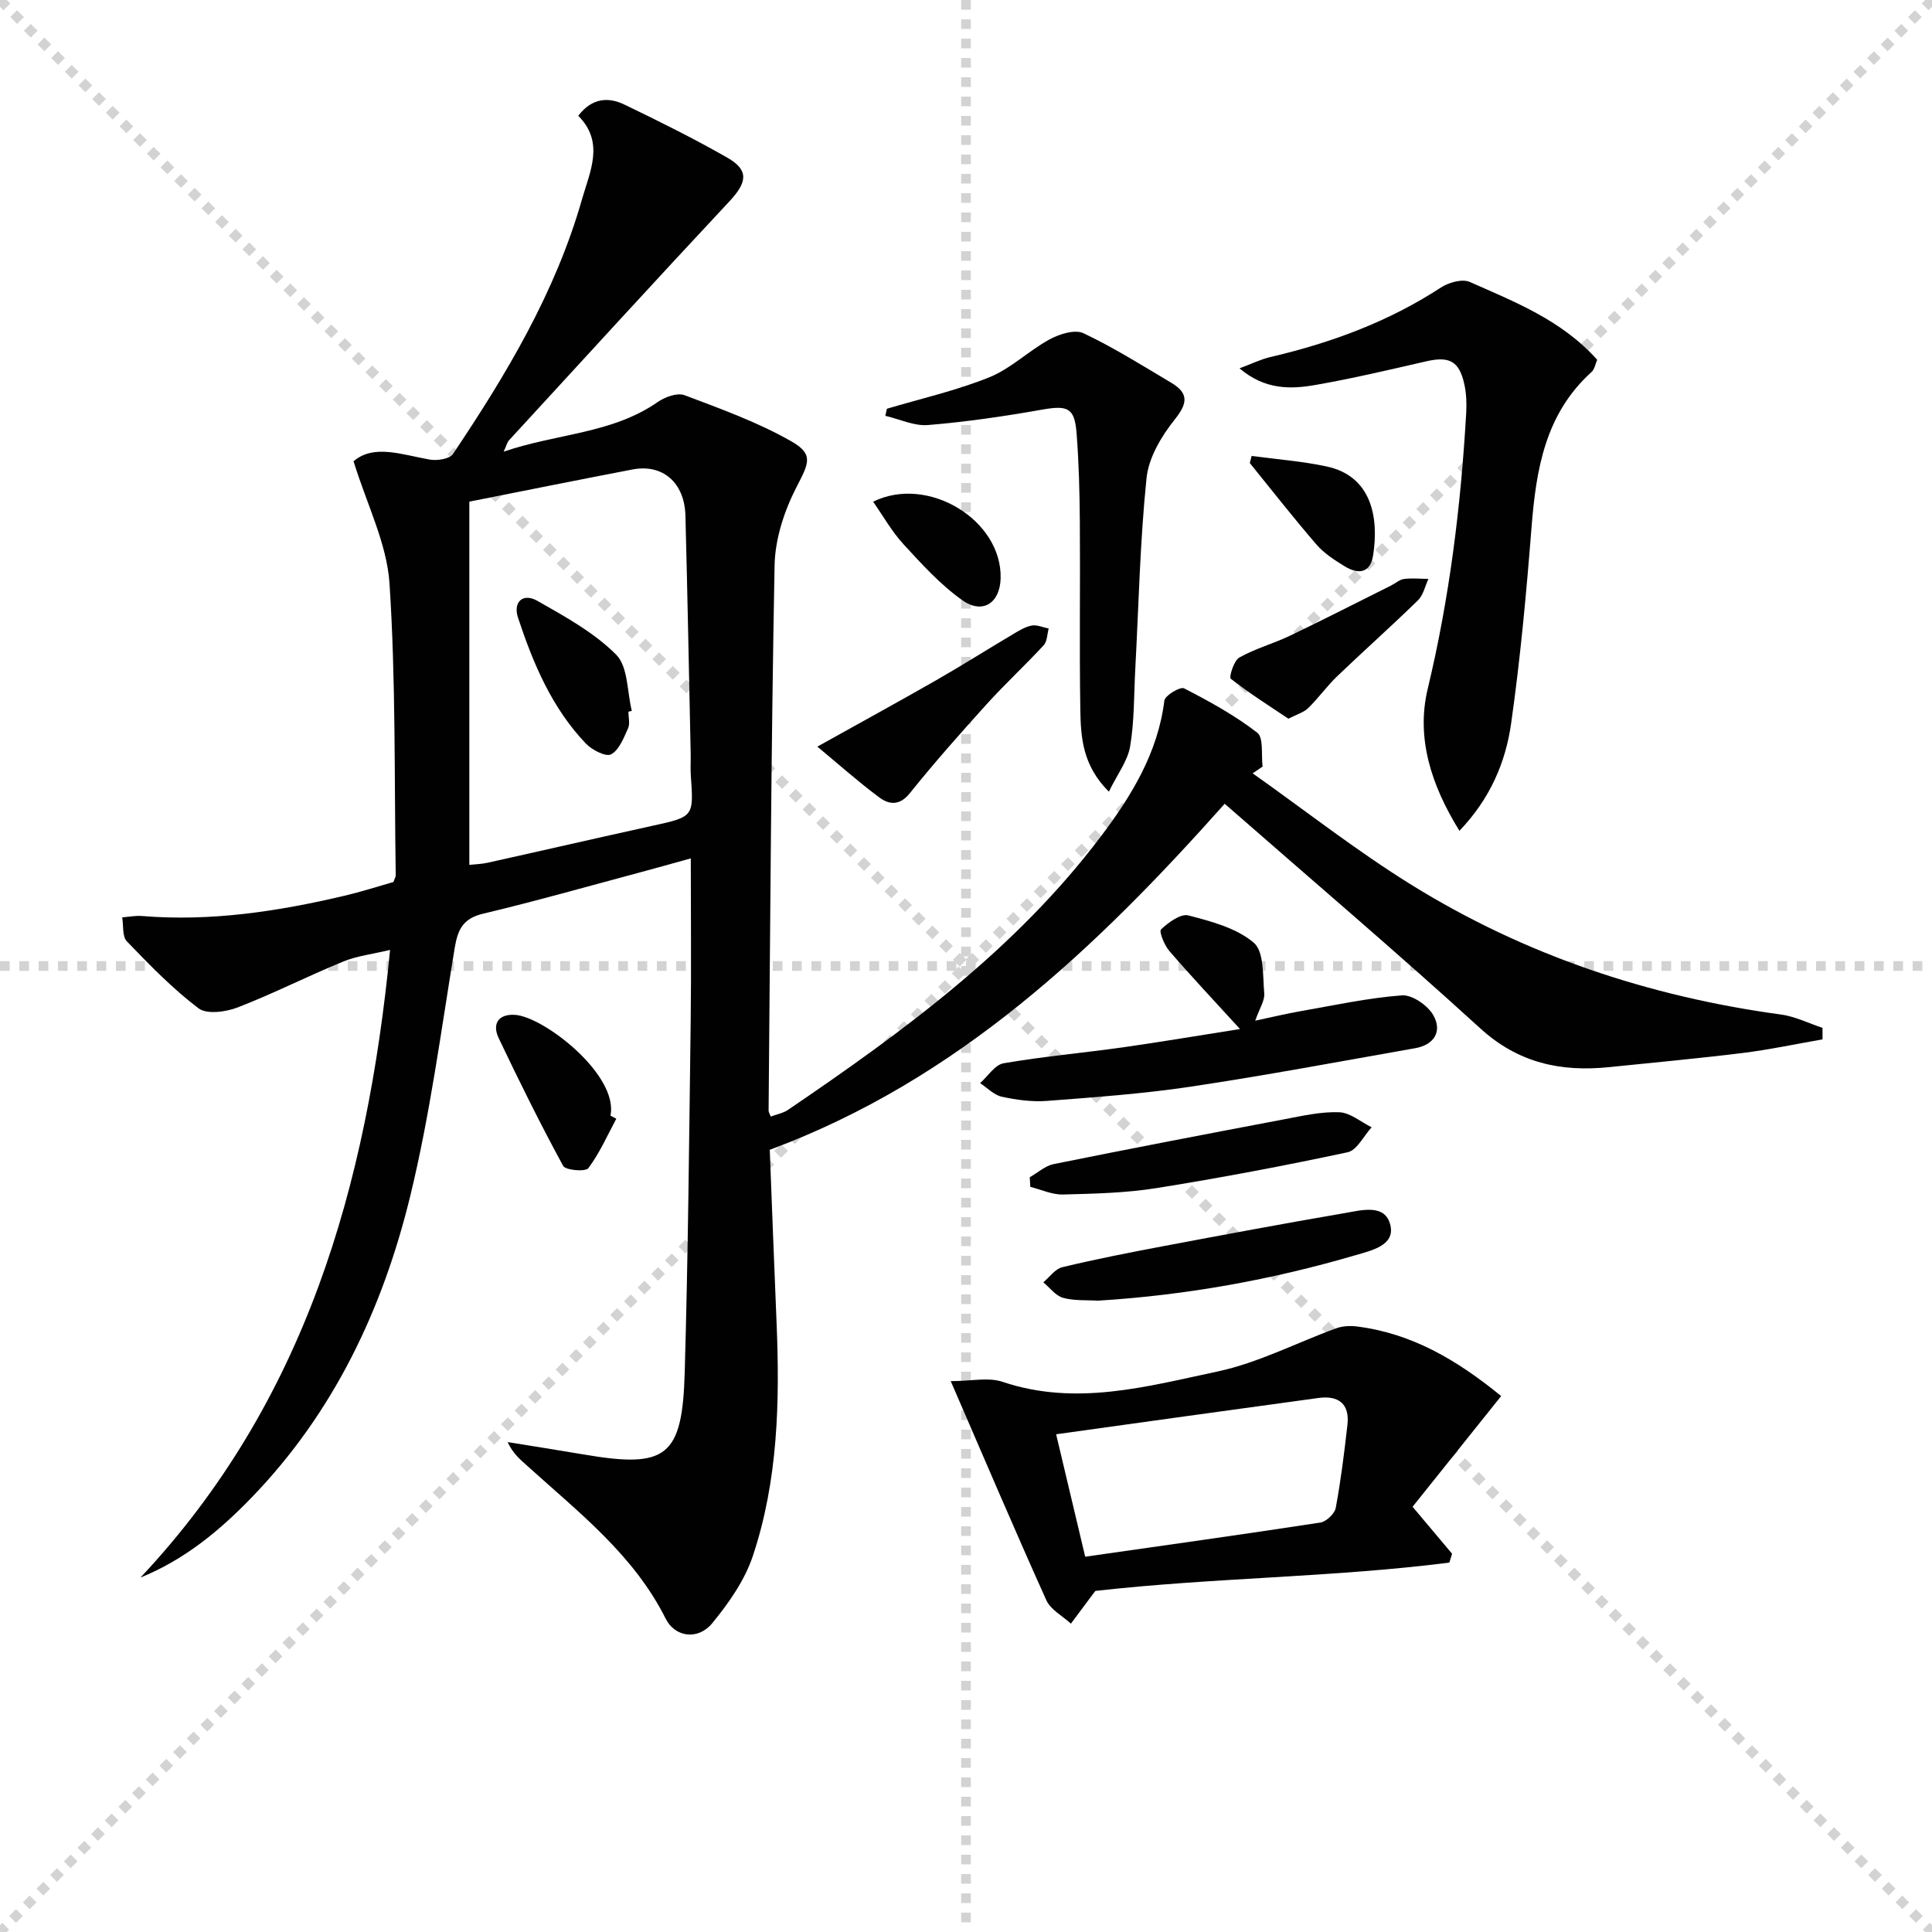 <svg enable-background="new 0 0 400 400" viewBox="0 0 400 400" xmlns="http://www.w3.org/2000/svg"><g stroke="lightgray" stroke-dasharray="1,1" stroke-width="1" transform="scale(2, 2)"><line x1="0" y1="0" x2="200" y2="200"></line><line x1="200" y1="0" x2="0" y2="200"></line><line x1="100" y1="0" x2="100" y2="200"></line><line x1="0" y1="100" x2="200" y2="100"></line></g><g fill="#010101"><path d="m253.56 166.41c-26.62 29.9-55.25 57.19-94.19 71.64.46 11.65.9 23.72 1.41 35.8.68 16.35.31 32.67-4.92 48.32-1.68 5.03-4.99 9.75-8.41 13.91-2.92 3.56-7.71 2.9-9.63-.95-6.62-13.24-18.04-22.03-28.62-31.61-1.44-1.3-2.96-2.5-4.1-4.95 5.25.85 10.5 1.67 15.74 2.56 17.09 2.93 20.42.54 20.92-16.87.7-24.3.92-48.61 1.24-72.92.14-10.96.02-21.92.02-33.62-3.59.99-7.19 2.02-10.81 2.98-10.73 2.87-21.42 5.91-32.23 8.48-4.13.99-5.21 3.28-5.84 7.09-2.83 17.17-5.1 34.5-9.21 51.38-5.69 23.36-15.82 44.81-32.84 62.4-6.59 6.82-13.83 12.84-23.01 16.57 34.12-36.32 46.9-81.02 51.68-129.95-3.58.86-6.84 1.23-9.76 2.43-7.33 3.01-14.41 6.62-21.8 9.48-2.44.94-6.38 1.48-8.1.18-5.37-4.07-10.14-8.99-14.84-13.87-.98-1.02-.67-3.27-.96-4.96 1.37-.1 2.75-.39 4.09-.28 14.26 1.17 28.18-.95 41.99-4.21 3.39-.8 6.71-1.87 10.07-2.83.18-.53.48-1 .48-1.46-.31-20.14.03-40.32-1.29-60.39-.55-8.26-4.68-16.29-7.44-25.26 4.18-3.6 9.97-1.37 15.77-.35 1.54.27 4.12-.12 4.81-1.15 11.05-16.47 21.22-33.45 26.71-52.72 1.64-5.75 4.73-11.81-.77-17.31 2.88-3.74 6.25-3.92 9.6-2.3 7.18 3.47 14.34 7.01 21.26 10.97 4.54 2.6 4.12 5.11.41 9.08-15.33 16.39-30.46 32.97-45.65 49.49-.31.34-.42.88-1.06 2.3 11.05-3.78 22.43-3.69 31.9-10.28 1.5-1.05 4.06-1.97 5.55-1.41 7.52 2.84 15.18 5.6 22.12 9.56 4.74 2.71 3.56 4.59 1.01 9.56-2.51 4.89-4.39 10.68-4.49 16.11-.72 37.63-.9 75.27-1.24 112.91 0 .29.21.59.44 1.21 1.21-.46 2.57-.69 3.6-1.4 23.89-16.23 47.13-33.24 64.75-56.59 6.32-8.38 11.8-17.28 13.15-28.13.13-1.06 3.29-2.94 4.07-2.54 5.25 2.7 10.5 5.58 15.15 9.18 1.37 1.06.8 4.61 1.12 7.02-.69.47-1.37.93-2.06 1.4 10.94 7.74 21.53 16.06 32.91 23.11 23.45 14.53 49.15 23.11 76.49 26.83 2.93.4 5.73 1.81 8.58 2.76 0 .79 0 1.58.01 2.38-5.49.95-10.95 2.13-16.47 2.81-9.22 1.14-18.48 1.99-27.73 2.94-10 1.02-18.8-.85-26.68-8.04-17.2-15.69-34.96-30.79-52.9-46.49zm-156.39-62.55v75.2c1.17-.13 2.51-.15 3.79-.44 11.32-2.51 22.62-5.12 33.95-7.61 8.73-1.92 8.72-1.86 8.12-10.39-.11-1.49 0-3-.03-4.49-.35-16.46-.66-32.92-1.09-49.38-.18-6.84-4.71-10.75-10.96-9.55-11.38 2.18-22.72 4.47-33.78 6.66z"/><path d="m300.07 323.52c-24.21 3.08-48.71 3.09-73.28 5.86-.07.09-.36.45-.63.82-1.48 1.99-2.96 3.97-4.44 5.96-1.74-1.6-4.2-2.88-5.09-4.86-6.54-14.5-12.77-29.15-19.79-45.35 4.21 0 7.77-.85 10.72.14 15.18 5.12 29.93.96 44.53-2.14 8.45-1.8 16.38-5.97 24.59-8.95 1.29-.47 2.86-.54 4.24-.37 11.27 1.41 20.62 6.84 29.88 14.41-6.21 7.77-12.33 15.41-18.34 22.92 3.24 3.85 5.71 6.79 8.18 9.73-.19.61-.38 1.22-.57 1.83zm-81.41-26.57c2.14 9.01 4.04 16.99 6.02 25.35 16.56-2.37 32.64-4.61 48.68-7.07 1.23-.19 2.97-1.83 3.19-3.04 1.06-5.68 1.77-11.44 2.42-17.19.5-4.42-1.91-6.13-6.03-5.56-17.87 2.43-35.72 4.93-54.28 7.51z"/><path d="m256.63 76.26c2.55-.95 4.4-1.87 6.36-2.33 12.55-2.93 24.48-7.31 35.35-14.41 1.61-1.05 4.41-1.83 5.95-1.15 9.39 4.16 19.09 7.94 26.39 16.12-.37.84-.53 1.95-1.17 2.53-9.57 8.64-11.47 20.1-12.42 32.14-1.07 13.58-2.31 27.16-4.23 40.64-1.14 8.02-4.32 15.54-10.7 22.21-5.88-9.48-8.99-19.27-6.57-29.38 4.52-18.84 6.87-37.87 7.97-57.13.11-1.97.04-4.01-.38-5.92-1.05-4.82-3.1-5.88-7.9-4.77-7.59 1.74-15.19 3.54-22.86 4.88-5.2.92-10.52 1.05-15.79-3.43z"/><path d="m183.62 84.63c7.1-2.12 14.4-3.76 21.24-6.53 4.47-1.81 8.14-5.5 12.44-7.83 2.04-1.11 5.24-2.12 7.02-1.28 6.27 2.97 12.2 6.7 18.18 10.26 3.53 2.1 3.49 4.15.75 7.56-2.77 3.46-5.43 7.91-5.87 12.16-1.36 13.18-1.63 26.47-2.34 39.71-.28 5.3-.18 10.66-1.06 15.86-.51 3-2.62 5.72-4.4 9.37-5.47-5.45-5.81-11.27-5.91-16.93-.21-12.98 0-25.96-.1-38.94-.05-6.14-.2-12.29-.68-18.4-.41-5.26-1.87-5.76-7.19-4.82-7.81 1.38-15.68 2.53-23.57 3.18-2.87.24-5.88-1.22-8.83-1.91.1-.49.21-.98.32-1.46z"/><path d="m256.73 213.05c-5.33-5.84-10.1-10.9-14.63-16.16-1.04-1.2-2.18-4.04-1.72-4.47 1.53-1.44 4.07-3.31 5.67-2.89 4.74 1.23 9.96 2.61 13.53 5.65 2.16 1.85 1.85 6.86 2.17 10.49.13 1.49-.98 3.1-1.87 5.65 3.49-.74 6.4-1.44 9.35-1.96 6.99-1.22 13.97-2.75 21.02-3.28 2.11-.16 5.31 2.05 6.48 4.07 1.92 3.32.26 6.17-3.74 6.87-15.49 2.73-30.96 5.64-46.52 7.97-9.83 1.47-19.78 2.18-29.7 2.94-3.09.24-6.32-.21-9.37-.87-1.62-.35-3-1.84-4.48-2.81 1.61-1.42 3.06-3.8 4.86-4.11 8.16-1.41 16.44-2.14 24.64-3.29 7.86-1.12 15.68-2.44 24.31-3.8z"/><path d="m227.31 269.29c-2.3-.15-4.88.06-7.22-.59-1.54-.43-2.73-2.09-4.08-3.21 1.3-1.08 2.45-2.78 3.92-3.13 6.91-1.66 13.9-3.03 20.89-4.35 12.53-2.36 25.07-4.71 37.63-6.86 3.47-.59 8.4-2.01 9.43 2.58.93 4.13-3.95 5.18-7.15 6.12-17.38 5.1-35.12 8.31-53.42 9.44z"/><path d="m213.2 243.73c1.65-.93 3.19-2.36 4.96-2.72 15.91-3.21 31.86-6.27 47.81-9.29 3.74-.71 7.57-1.59 11.32-1.44 2.27.09 4.46 2.01 6.69 3.11-1.64 1.79-3.03 4.75-4.96 5.17-13.12 2.81-26.32 5.3-39.56 7.42-6.37 1.02-12.9 1.16-19.37 1.33-2.25.06-4.52-1.02-6.78-1.58-.04-.67-.07-1.34-.11-2z"/><path d="m169.22 154.58c8.79-4.9 16.73-9.24 24.58-13.73 5.33-3.05 10.51-6.33 15.79-9.46 1.26-.75 2.58-1.59 3.98-1.87 1.1-.22 2.36.38 3.55.61-.32 1.17-.3 2.66-1.03 3.46-3.83 4.14-7.99 7.99-11.78 12.17-5.45 6.02-10.84 12.11-15.92 18.44-2.17 2.71-4.35 2.39-6.41.85-4.3-3.2-8.33-6.8-12.76-10.47z"/><path d="m127.6 231.62c-1.86 3.46-3.46 7.13-5.79 10.24-.59.78-4.72.44-5.22-.48-4.72-8.68-9.11-17.54-13.35-26.46-1.36-2.87-.14-4.98 3.3-4.81 5.94.28 21.58 12.42 19.85 20.88.41.2.81.42 1.21.63z"/><path d="m266.75 148.8c-4.13-2.77-8.19-5.33-11.94-8.28-.39-.3.64-3.74 1.77-4.38 3.3-1.86 7.05-2.88 10.49-4.52 7.04-3.37 13.99-6.93 20.97-10.41.89-.45 1.73-1.22 2.65-1.34 1.66-.21 3.36-.03 5.05-.01-.7 1.5-1.06 3.35-2.17 4.43-5.47 5.34-11.2 10.43-16.72 15.72-2.14 2.05-3.88 4.52-6 6.59-.95.92-2.41 1.32-4.1 2.2z"/><path d="m180.77 103.87c11.36-5.6 26.69 3.82 26.4 15.83-.12 5.13-3.7 7.56-7.93 4.57-4.53-3.2-8.38-7.46-12.17-11.58-2.42-2.63-4.21-5.84-6.3-8.82z"/><path d="m259.14 94.4c5.17.7 10.41 1.08 15.5 2.17 9.31 1.98 10.88 10.51 9.65 18.4-.58 3.77-3.11 3.97-5.87 2.29-2.11-1.29-4.29-2.7-5.88-4.54-4.74-5.49-9.21-11.22-13.78-16.85.12-.5.25-.99.38-1.47z"/><path d="m130.11 147.35c0 1.16.36 2.49-.08 3.45-.9 1.98-1.85 4.5-3.52 5.38-1.08.57-3.95-.91-5.22-2.24-7.03-7.37-10.9-16.56-14.04-26.05-1.08-3.25 1.01-5.19 4.01-3.49 5.73 3.26 11.73 6.55 16.31 11.14 2.48 2.49 2.25 7.67 3.24 11.64-.24.06-.47.12-.7.17z"/></g></svg>
